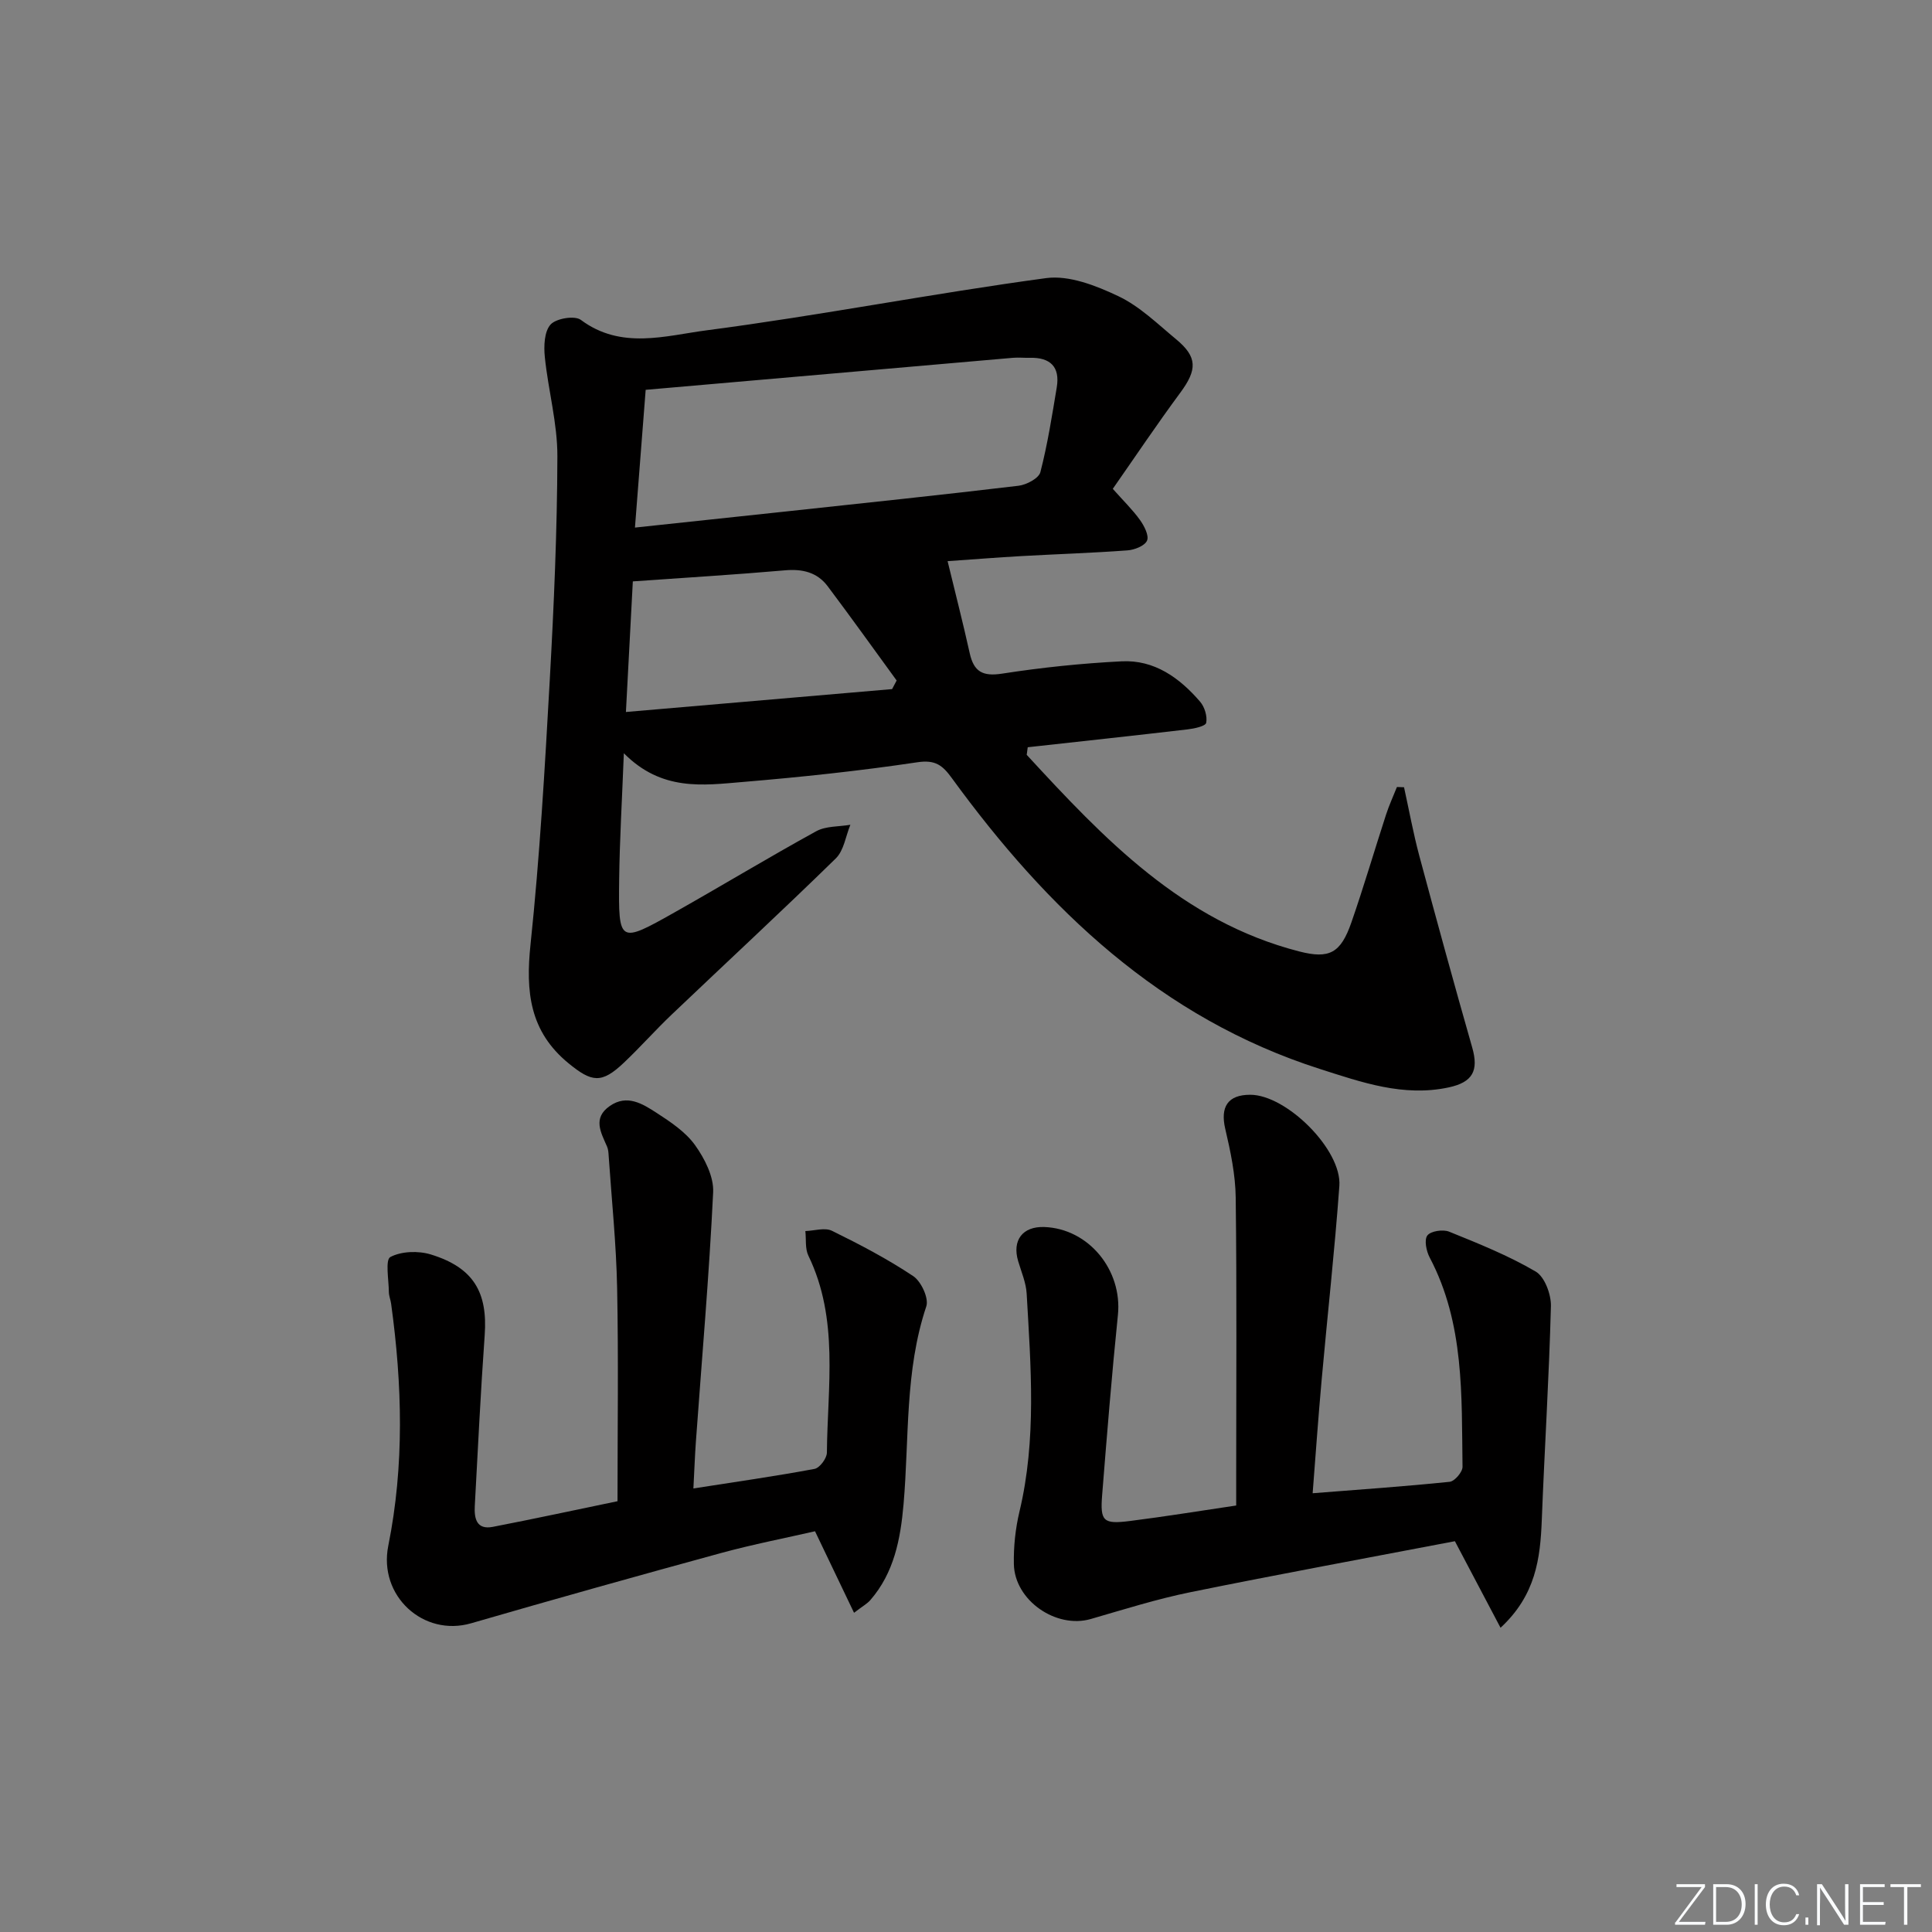 <svg enable-background="new 0 0 400 400" viewBox="0 0 400 400" xmlns="http://www.w3.org/2000/svg"><rect x="0" y="0" width="400" height="400" fill="#808080" stroke="none"/><g fill="#fafbfc"><path d="m346.9 398 5.4-7.3h-5.2v-.6h5.9v.6l-5.4 7.2h5.5l-.1.6h-6.2v-.5z"/><path d="m354.7 390.1h2.8c2.3 0 3.9 1.6 3.9 4.1s-1.6 4.3-3.9 4.3h-2.8zm.6 7.8h2c2.2 0 3.3-1.6 3.3-3.6 0-1.8-1-3.6-3.3-3.6h-2z"/><path d="m363.9 390.1v8.4h-.6v-8.4z"/><path d="m372.5 396.3c-.4 1.3-1.4 2.3-3.2 2.3-2.4 0-3.7-1.9-3.7-4.3 0-2.3 1.2-4.3 3.7-4.3 1.8 0 2.9 1 3.2 2.4h-.6c-.4-1.1-1.1-1.8-2.5-1.8-2.1 0-3 1.9-3 3.7s.9 3.7 3 3.7c1.4 0 2.1-.7 2.5-1.7z"/><path d="m373.8 398.5v-1.5h.6v1.5z"/><path d="m376.2 398.5v-8.4h1c1.3 2 4.4 6.7 4.9 7.6-.1-1.2-.1-2.4-.1-3.8v-3.8h.7v8.4h-.9c-1.2-1.9-4.4-6.8-5-7.7.1 1.1 0 2.3 0 3.9v3.9h-.6z"/><path d="m390 394.4h-4.3v3.5h4.7l-.1.6h-5.2v-8.4h5.1v.6h-4.5v3.1h4.3z"/><path d="m394.2 390.7h-2.8v-.6h6.3v.6h-2.8v7.8h-.7z"/></g><path d="m212.57 156.28c16 17.38 32.23 34.48 56.4 40.7 6.26 1.61 8.61.37 10.83-6.03 2.56-7.37 4.75-14.86 7.16-22.27.63-1.95 1.5-3.83 2.26-5.74.49.02.98.04 1.47.05 1.04 4.73 1.91 9.52 3.16 14.19 3.56 13.26 7.19 26.51 10.96 39.71 1.36 4.77.11 7.17-4.85 8.24-9.38 2.02-18.04-1.05-26.71-3.82-32.91-10.54-56.41-33.06-76.18-60.21-1.94-2.67-3.42-3.84-7.15-3.28-11.98 1.79-24.06 3.07-36.14 4.08-8.24.69-16.78 1.96-24.62-5.95-.38 9.81-.87 18-.97 26.19-.16 13.16-.01 13.23 11.38 6.81 9.85-5.55 19.52-11.41 29.42-16.85 2-1.1 4.7-.93 7.07-1.34-.97 2.36-1.34 5.33-3.02 6.97-11.19 10.94-22.68 21.57-34.01 32.36-3.37 3.21-6.47 6.72-9.85 9.92-4.65 4.42-6.66 4.06-11.45.15-8.1-6.62-8.92-14.87-7.89-24.63 1.91-18.17 2.96-36.44 3.98-54.69.86-15.44 1.54-30.91 1.58-46.36.02-6.85-1.9-13.68-2.6-20.56-.23-2.25-.12-5.28 1.19-6.73 1.15-1.27 5-1.91 6.27-.96 8.33 6.22 17.54 3.27 26.03 2.16 23.5-3.07 46.81-7.64 70.3-10.81 4.77-.64 10.35 1.56 14.95 3.74 4.41 2.09 8.12 5.74 11.96 8.92 4.44 3.67 4.38 6.3.9 11.02-4.92 6.66-9.53 13.54-14.01 19.95 2.24 2.52 4.13 4.35 5.64 6.46.87 1.22 1.9 3.22 1.45 4.26-.47 1.08-2.59 1.92-4.06 2.02-7.3.54-14.61.77-21.92 1.18-4.97.28-9.94.68-15.31 1.05 1.56 6.46 3.18 12.74 4.58 19.06.85 3.83 2.68 4.85 6.7 4.23 8.18-1.27 16.47-2.13 24.74-2.55 6.8-.35 12.01 3.42 16.27 8.37.93 1.09 1.51 3.02 1.25 4.36-.14.7-2.46 1.2-3.85 1.36-11.03 1.29-22.07 2.48-33.1 3.7-.06.54-.13 1.05-.21 1.57zm-81.11-47.05c11.3-1.21 21.35-2.27 31.4-3.35 16.01-1.73 32.03-3.4 48.02-5.31 1.66-.2 4.19-1.54 4.52-2.82 1.49-5.76 2.41-11.67 3.39-17.55.71-4.26-1.35-6.23-5.58-6.12-1.16.03-2.34-.1-3.49 0-24.95 2.16-49.9 4.34-76.04 6.63-.7 8.97-1.42 18.28-2.22 28.52zm-1.87 38.18c18.72-1.61 36.92-3.17 55.11-4.74.31-.59.63-1.18.94-1.78-4.75-6.52-9.44-13.08-14.29-19.53-2.17-2.88-5.21-3.6-8.84-3.28-10.3.9-20.63 1.52-31.49 2.29-.42 8.24-.9 17.14-1.43 27.04z" fill="#010000"/><path d="m271.77 309.16c9.93-.78 19.17-1.42 28.38-2.37 1.02-.11 2.66-2.03 2.65-3.09-.21-14.75.42-29.66-6.8-43.35-.7-1.32-1.17-3.66-.48-4.56.7-.92 3.23-1.3 4.5-.79 6.1 2.47 12.28 4.95 17.93 8.26 1.86 1.09 3.21 4.73 3.15 7.16-.38 14.77-1.32 29.53-1.89 44.3-.31 7.94-1.24 15.54-8.54 22.29-3.21-6.08-6.14-11.66-9.45-17.92-17.7 3.39-36.25 6.79-54.73 10.55-6.98 1.42-13.81 3.58-20.66 5.56-7.16 2.07-15.78-3.85-15.92-11.38-.07-3.62.32-7.34 1.16-10.86 3.57-14.96 2.35-30.05 1.49-45.13-.13-2.27-1.1-4.49-1.76-6.72-1.29-4.33.92-7.23 5.41-7.07 9.19.33 16.2 8.93 15.24 18.23-1.27 12.39-2.27 24.81-3.26 37.23-.44 5.49.21 6.11 5.8 5.4 7.21-.91 14.38-2.08 21.95-3.2 0-2.35 0-4.32 0-6.28 0-19.16.14-38.32-.1-57.48-.06-4.75-1.07-9.55-2.16-14.2-1.07-4.56.51-7.09 5.18-7.08 7.49.01 18.98 11.38 18.44 18.87-.97 13.42-2.47 26.79-3.67 40.19-.7 7.74-1.24 15.49-1.86 23.44z" fill="#010000"/><path d="m143.56 308.17c8.75-1.37 16.95-2.53 25.08-4.05 1.07-.2 2.55-2.19 2.56-3.37.12-13.7 2.53-27.64-3.83-40.77-.71-1.46-.44-3.39-.63-5.1 1.85-.06 4.03-.78 5.5-.06 5.77 2.83 11.5 5.83 16.84 9.39 1.64 1.1 3.26 4.59 2.7 6.26-4.48 13.37-3.52 27.28-4.71 40.97-.63 7.18-1.94 14.18-6.9 19.87-.63.72-1.53 1.2-3.35 2.6-2.71-5.65-5.22-10.89-8.08-16.88-6.05 1.39-12.82 2.7-19.46 4.51-17.28 4.72-34.52 9.55-51.73 14.54-9.88 2.87-19.24-5.66-17.16-16.04 3.35-16.67 2.89-33.37.59-50.1-.11-.82-.46-1.62-.47-2.43-.02-2.53-.78-6.68.31-7.26 2.29-1.21 5.81-1.32 8.4-.52 8.8 2.71 11.77 7.8 11.13 16.7-.84 11.77-1.41 23.56-2.05 35.35-.14 2.56.33 5 3.73 4.34 8.78-1.7 17.52-3.59 25.82-5.31 0-14.88.21-29.52-.08-44.14-.18-9.12-1.13-18.22-1.75-27.33-.04-.66-.08-1.37-.34-1.96-1.27-2.92-3.03-5.9.58-8.4 3.57-2.48 6.77-.45 9.64 1.4 2.91 1.89 6.02 3.95 7.99 6.69 1.99 2.78 3.92 6.54 3.76 9.78-.83 17.26-2.34 34.48-3.58 51.71-.21 2.96-.31 5.92-.51 9.61z" fill="#010000"/></svg>